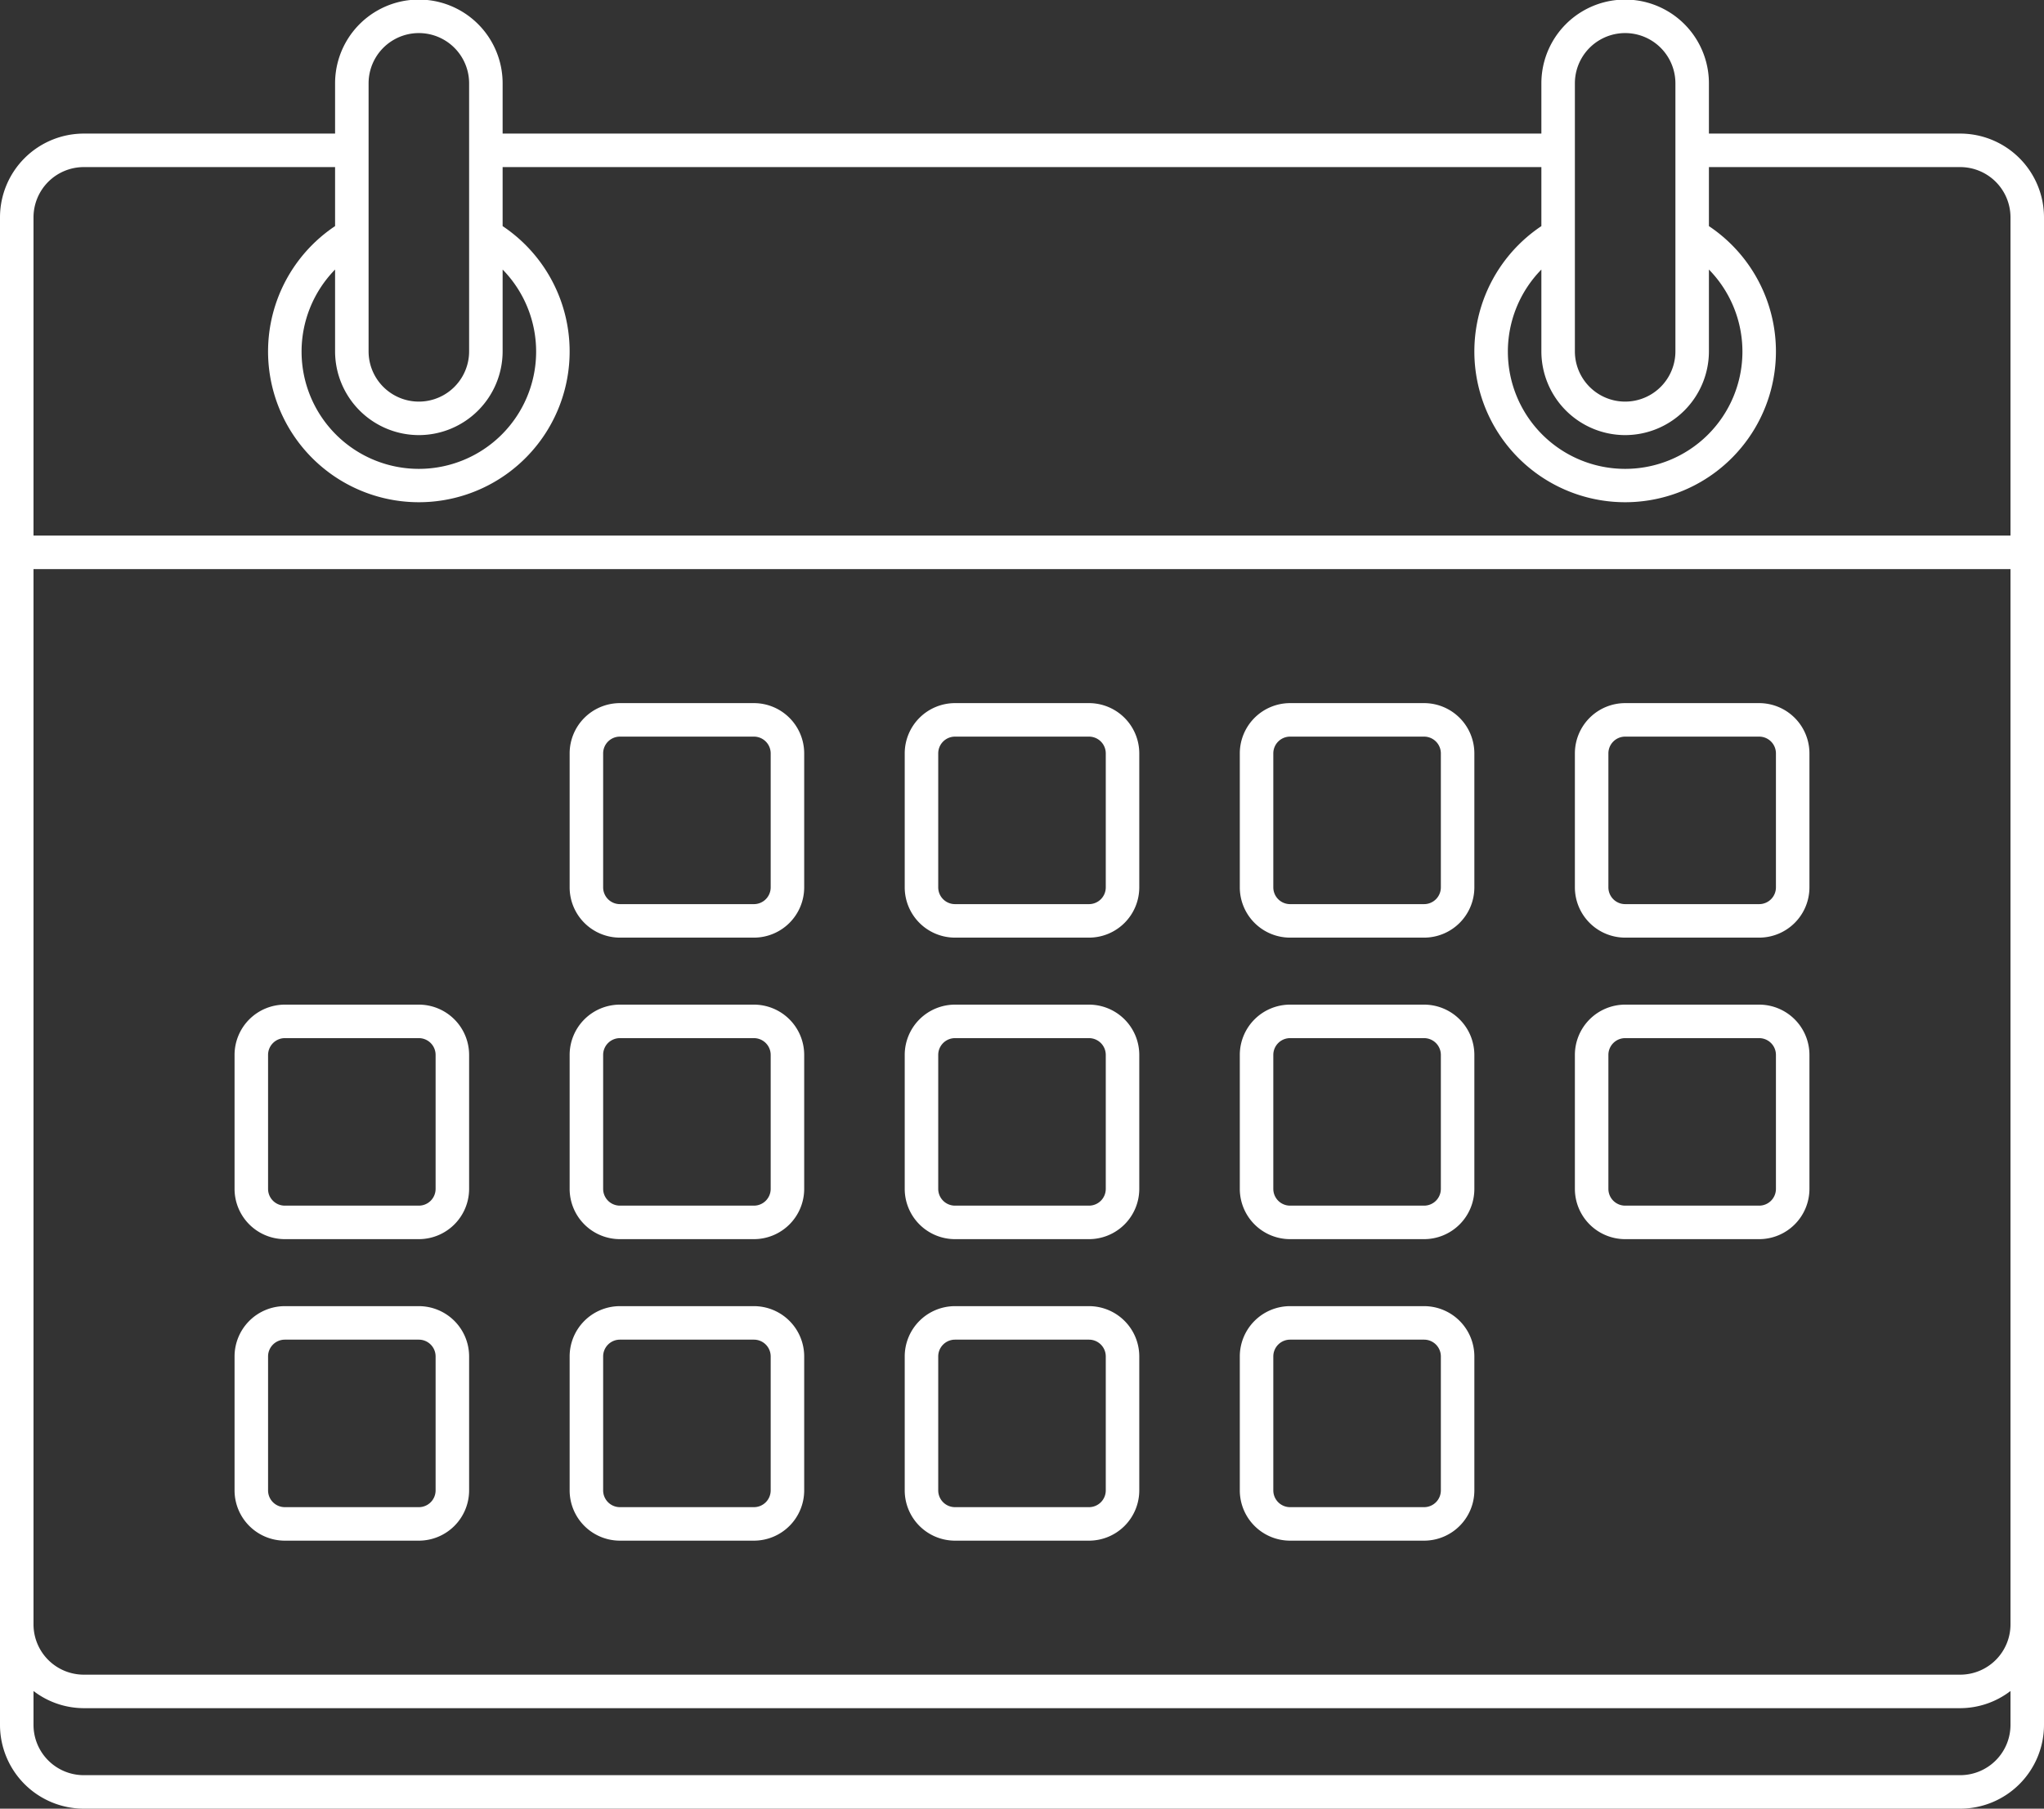 <?xml version="1.0" encoding="UTF-8" standalone="no"?><svg xmlns="http://www.w3.org/2000/svg" xmlns:xlink="http://www.w3.org/1999/xlink" fill="#ffffff" height="431.9" preserveAspectRatio="xMidYMid meet" version="1" viewBox="0.0 0.1 488.0 431.9" width="488" zoomAndPan="magnify"><rect x="0.0" y="0.1" width="488.0" height="431.9" fill="#333333" stroke="none"/><g data-name="outline gradient" id="change1_1"><path d="M468,32H408V20a20,20,0,0,0-40,0V32H120V20a20,20,0,0,0-40,0V32H20A20.021,20.021,0,0,0,0,52V412a20.021,20.021,0,0,0,20,20H468a20.021,20.021,0,0,0,20-20V52A20.021,20.021,0,0,0,468,32ZM376,20a12,12,0,0,1,24,0V84a12,12,0,0,1-24,0Zm12,84a20.021,20.021,0,0,0,20-20V64.466a28,28,0,1,1-40,0V84A20.021,20.021,0,0,0,388,104ZM88,20a12,12,0,0,1,24,0V84a12,12,0,0,1-24,0Zm12,84a20.021,20.021,0,0,0,20-20V64.466a28,28,0,1,1-40,0V84A20.021,20.021,0,0,0,100,104ZM480,412a12.013,12.013,0,0,1-12,12H20A12.013,12.013,0,0,1,8,412v-8.1A19.806,19.806,0,0,0,20,408H468a19.806,19.806,0,0,0,12-4.1Zm0-252V388a12.013,12.013,0,0,1-12,12H20A12.013,12.013,0,0,1,8,388V136H480Zm0-32H8V52A12.013,12.013,0,0,1,20,40H80V54.094a36,36,0,1,0,40,0V40H368V54.094a36,36,0,1,0,40,0V40h60a12.013,12.013,0,0,1,12,12ZM148,224h32a12.013,12.013,0,0,0,12-12V180a12.013,12.013,0,0,0-12-12H148a12.013,12.013,0,0,0-12,12v32A12.013,12.013,0,0,0,148,224Zm-4-44a4.005,4.005,0,0,1,4-4h32a4.005,4.005,0,0,1,4,4v32a4.005,4.005,0,0,1-4,4H148a4.005,4.005,0,0,1-4-4Zm84,44h32a12.013,12.013,0,0,0,12-12V180a12.013,12.013,0,0,0-12-12H228a12.013,12.013,0,0,0-12,12v32A12.013,12.013,0,0,0,228,224Zm-4-44a4.005,4.005,0,0,1,4-4h32a4.005,4.005,0,0,1,4,4v32a4.005,4.005,0,0,1-4,4H228a4.005,4.005,0,0,1-4-4Zm84,44h32a12.013,12.013,0,0,0,12-12V180a12.013,12.013,0,0,0-12-12H308a12.013,12.013,0,0,0-12,12v32A12.013,12.013,0,0,0,308,224Zm-4-44a4.005,4.005,0,0,1,4-4h32a4.005,4.005,0,0,1,4,4v32a4.005,4.005,0,0,1-4,4H308a4.005,4.005,0,0,1-4-4Zm84,44h32a12.013,12.013,0,0,0,12-12V180a12.013,12.013,0,0,0-12-12H388a12.013,12.013,0,0,0-12,12v32A12.013,12.013,0,0,0,388,224Zm-4-44a4.005,4.005,0,0,1,4-4h32a4.005,4.005,0,0,1,4,4v32a4.005,4.005,0,0,1-4,4H388a4.005,4.005,0,0,1-4-4ZM68,296h32a12.013,12.013,0,0,0,12-12V252a12.013,12.013,0,0,0-12-12H68a12.013,12.013,0,0,0-12,12v32A12.013,12.013,0,0,0,68,296Zm-4-44a4.005,4.005,0,0,1,4-4h32a4.005,4.005,0,0,1,4,4v32a4.005,4.005,0,0,1-4,4H68a4.005,4.005,0,0,1-4-4Zm84,44h32a12.013,12.013,0,0,0,12-12V252a12.013,12.013,0,0,0-12-12H148a12.013,12.013,0,0,0-12,12v32A12.013,12.013,0,0,0,148,296Zm-4-44a4.005,4.005,0,0,1,4-4h32a4.005,4.005,0,0,1,4,4v32a4.005,4.005,0,0,1-4,4H148a4.005,4.005,0,0,1-4-4Zm84,44h32a12.013,12.013,0,0,0,12-12V252a12.013,12.013,0,0,0-12-12H228a12.013,12.013,0,0,0-12,12v32A12.013,12.013,0,0,0,228,296Zm-4-44a4.005,4.005,0,0,1,4-4h32a4.005,4.005,0,0,1,4,4v32a4.005,4.005,0,0,1-4,4H228a4.005,4.005,0,0,1-4-4Zm84,44h32a12.013,12.013,0,0,0,12-12V252a12.013,12.013,0,0,0-12-12H308a12.013,12.013,0,0,0-12,12v32A12.013,12.013,0,0,0,308,296Zm-4-44a4.005,4.005,0,0,1,4-4h32a4.005,4.005,0,0,1,4,4v32a4.005,4.005,0,0,1-4,4H308a4.005,4.005,0,0,1-4-4Zm84,44h32a12.013,12.013,0,0,0,12-12V252a12.013,12.013,0,0,0-12-12H388a12.013,12.013,0,0,0-12,12v32A12.013,12.013,0,0,0,388,296Zm-4-44a4.005,4.005,0,0,1,4-4h32a4.005,4.005,0,0,1,4,4v32a4.005,4.005,0,0,1-4,4H388a4.005,4.005,0,0,1-4-4ZM68,368h32a12.013,12.013,0,0,0,12-12V324a12.013,12.013,0,0,0-12-12H68a12.013,12.013,0,0,0-12,12v32A12.013,12.013,0,0,0,68,368Zm-4-44a4.005,4.005,0,0,1,4-4h32a4.005,4.005,0,0,1,4,4v32a4.005,4.005,0,0,1-4,4H68a4.005,4.005,0,0,1-4-4Zm84,44h32a12.013,12.013,0,0,0,12-12V324a12.013,12.013,0,0,0-12-12H148a12.013,12.013,0,0,0-12,12v32A12.013,12.013,0,0,0,148,368Zm-4-44a4.005,4.005,0,0,1,4-4h32a4.005,4.005,0,0,1,4,4v32a4.005,4.005,0,0,1-4,4H148a4.005,4.005,0,0,1-4-4Zm84,44h32a12.013,12.013,0,0,0,12-12V324a12.013,12.013,0,0,0-12-12H228a12.013,12.013,0,0,0-12,12v32A12.013,12.013,0,0,0,228,368Zm-4-44a4.005,4.005,0,0,1,4-4h32a4.005,4.005,0,0,1,4,4v32a4.005,4.005,0,0,1-4,4H228a4.005,4.005,0,0,1-4-4Zm84,44h32a12.013,12.013,0,0,0,12-12V324a12.013,12.013,0,0,0-12-12H308a12.013,12.013,0,0,0-12,12v32A12.013,12.013,0,0,0,308,368Zm-4-44a4.005,4.005,0,0,1,4-4h32a4.005,4.005,0,0,1,4,4v32a4.005,4.005,0,0,1-4,4H308a4.005,4.005,0,0,1-4-4Z" fill="inherit"/></g></svg>